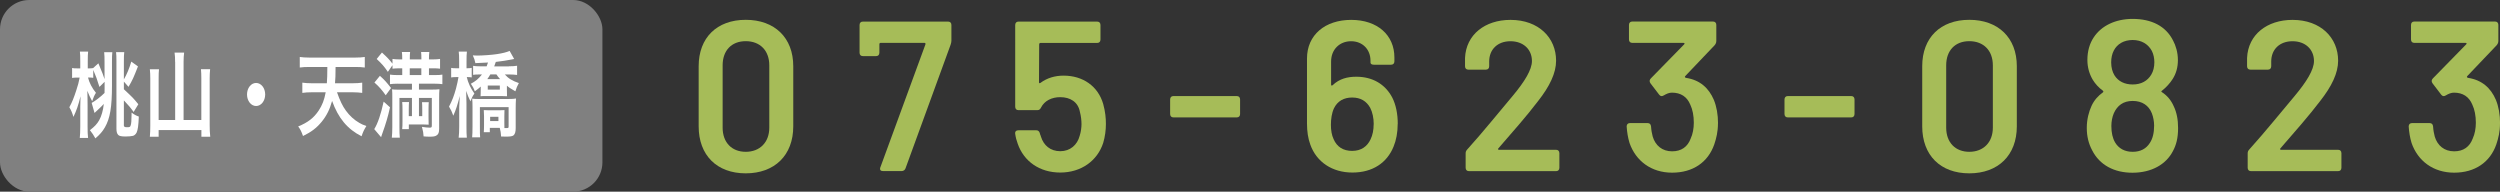 <?xml version="1.0" encoding="UTF-8"?><svg id="_イヤー_2" xmlns="http://www.w3.org/2000/svg" viewBox="0 0 409.89 31.42"><rect x="0" y="0" width="409.89" height="31.42" fill="#333333" stroke="none"/><defs><style>.cls-1{fill:#fff;}.cls-2{fill:#a6bc58;}.cls-3{fill:gray;}</style></defs><g id="_イヤー_1-2"><g><rect class="cls-3" width="98.77" height="31.42" rx="4.8" ry="4.8"/><g><path class="cls-1" d="M16.29,14.22c-.41-1.32-.52-1.63-1-2.75v1.29c-.19-.03-.4-.05-.64-.05h-.22c.2,.83,.65,1.71,1.3,2.51-.25,.38-.42,.76-.62,1.38-.36-.67-.52-1.02-.79-1.71,.02,.95,.04,1.35,.04,2.38v3.48c0,.81,.02,1.4,.08,1.87h-1.36c.05-.49,.08-1.08,.08-1.87v-3.25c0-.11,.01-.68,.04-1.71-.36,1.48-.65,2.3-1.16,3.38-.22-.73-.35-1.03-.67-1.59,.46-.84,.76-1.59,1.15-2.81,.32-1.02,.34-1.06,.54-2.05h-.44c-.36,0-.61,.02-.8,.06v-1.63c.2,.05,.42,.06,.8,.06h.54v-1.16c0-.79-.01-1.17-.06-1.59h1.35c-.05,.4-.06,.84-.06,1.59v1.16h.29c.27,0,.4-.02,.59-.05l.86-.78c.75,1.79,.75,1.81,1.01,2.6v-2.71c0-.83-.01-1.24-.06-1.71h1.34c-.05,.38-.06,.79-.06,1.55v3.9c0,3.54-.31,5.4-1.16,6.87-.39,.68-.81,1.16-1.56,1.81-.3-.54-.49-.84-.9-1.35,.76-.57,1.16-1,1.52-1.62,.37-.67,.65-1.6,.76-2.68-.27,.3-.46,.48-.66,.67q-.64,.59-.86,.81l-.47-1.65c.55-.29,1.46-.98,2.11-1.63,.01-.37,.01-.51,.01-.75v-1.08l-.81,.81Zm4.01,6.24c0,.32,.1,.4,.5,.4,.45,0,.54-.03,.62-.29,.1-.24,.15-.87,.15-1.78v-.33c.47,.35,.74,.49,1.19,.65-.06,1.51-.16,2.17-.36,2.62-.12,.25-.36,.48-.59,.54-.25,.06-.72,.11-1.21,.11-.69,0-1.05-.08-1.21-.25-.22-.24-.3-.51-.3-1.08V10.03c0-.7-.01-1.06-.06-1.48h1.34c-.05,.41-.06,.83-.06,1.63v2.84c.49-.84,.87-1.76,1.22-2.92l1.09,.79c-.74,1.89-.9,2.24-1.55,3.35l-.76-.86v1.25c1.54,1.44,1.55,1.46,2.37,2.46l-.77,1.27c-.52-.73-.81-1.06-1.6-1.9v3.98Z"/><path class="cls-1" d="M28.71,10.16c0-.59-.02-1.06-.09-1.54h1.57c-.06,.51-.09,.92-.09,1.54v9.51h2.91v-6.86c0-.59-.02-.98-.06-1.46h1.5c-.05,.52-.07,.95-.07,1.48v7.7c0,.68,.02,1.24,.09,1.89h-1.45v-1.09h-7.01v1.09h-1.44c.05-.59,.07-1.06,.07-1.84v-7.71c0-.52-.02-1.05-.07-1.51h1.5c-.05,.41-.06,.83-.06,1.49v6.82h2.71V10.16Z"/><path class="cls-1" d="M43.48,15.49c0,1.05-.66,1.89-1.49,1.89s-1.49-.84-1.49-1.89,.66-1.89,1.49-1.89,1.49,.84,1.49,1.89Z"/><path class="cls-1" d="M55.25,15.12c.51,1.43,.91,2.27,1.47,3.03,.6,.83,1.36,1.52,2.2,2,.37,.22,.61,.32,1.15,.51-.39,.63-.54,.95-.79,1.68-2.31-1.16-3.82-2.97-4.83-5.79-.39,1.4-.9,2.43-1.72,3.43-.85,1.02-1.67,1.65-3.05,2.32-.25-.73-.46-1.13-.79-1.57,1.6-.65,2.56-1.4,3.36-2.6,.59-.89,.92-1.75,1.15-3h-2.32c-.55,0-1.04,.03-1.51,.1v-1.68c.42,.06,.9,.1,1.5,.1h2.52q.08-.95,.08-2.67h-2.97c-.62,0-1.11,.03-1.55,.09v-1.73c.39,.06,.96,.1,1.55,.1h7.56c.57,0,1.14-.03,1.55-.1v1.73c-.45-.06-.92-.09-1.54-.09h-3.25c-.01,1.49-.02,1.82-.09,2.67h2.92c.6,0,1.09-.03,1.54-.1v1.68c-.49-.06-.95-.1-1.51-.1h-2.63Z"/><path class="cls-1" d="M63.94,17.6c-.32,1.48-.69,2.73-1.27,4.33-.09,.25-.12,.33-.19,.56l-1.12-1.32c.57-.9,1.09-2.43,1.54-4.51l1.05,.94Zm-1.66-5.17c.74,.65,1.11,1.06,1.83,2l-.87,1.19c-.59-.84-1.11-1.44-1.85-2.09l.89-1.09Zm2.97,1.29c-.55,0-.99,.03-1.31,.08v-1.57c.31,.05,.69,.08,1.27,.08h.74v-1.11h-.44c-.5,0-.79,.02-1.16,.06v-.57l-.76,1.09c-.65-.95-.94-1.27-1.83-2.11l.86-1.06c.85,.78,1.22,1.16,1.73,1.83v-.78c.29,.05,.71,.08,1.19,.08h.41v-.09c0-.48-.02-.83-.06-1.13h1.35c-.04,.29-.05,.62-.05,1.13v.09h1.9v-.11c0-.46-.01-.81-.05-1.11h1.35c-.04,.27-.06,.67-.06,1.11v.11h.62c.47,0,.91-.03,1.2-.08v1.6c-.31-.05-.71-.06-1.17-.06h-.65v1.11h.89c.69,0,1.01-.02,1.31-.08v1.57c-.29-.05-.75-.08-1.31-.08h-2.53v.97h2.05c.61,0,.99-.02,1.31-.06-.04,.4-.05,.83-.05,1.57v4.89c0,.63-.11,.94-.45,1.13-.21,.14-.51,.19-1.1,.19-.32,0-.75-.02-1-.05-.04-.57-.07-.81-.27-1.56,.51,.08,.94,.13,1.25,.13s.37-.05,.37-.36v-4.51h-2.11v2.98h.54v-1.11c0-.56-.01-.83-.04-1.17h1.11c-.02,.33-.04,.52-.04,1.17v1.35c0,.6,0,.84,.02,1.16-.12-.02-.4-.02-.82-.03h-2.43v.76h-1.09c.04-.35,.05-.68,.05-1.22v-2.02c0-.54-.01-.83-.05-1.19h1.12c-.02,.3-.04,.56-.04,1.19v1.11h.52v-2.98h-2.05v4.84c0,.75,.01,1.13,.06,1.67h-1.31c.05-.49,.08-1,.08-1.75v-4.87c0-.59,0-.81-.04-1.3,.24,.03,.51,.05,.9,.05h2.36v-.97h-2.28Zm3.83-1.41v-1.11h-1.9v1.11h1.9Z"/><path class="cls-1" d="M76.53,12.63c.2,.9,.62,1.83,1.25,2.71-.31,.44-.42,.68-.65,1.27-.27-.54-.49-1.06-.7-1.71,0,.21,.01,.37,.01,.46q.01,.35,.04,1.56v3.78c0,.83,.01,1.41,.06,1.87h-1.34c.06-.49,.09-1.09,.09-1.87v-3.14q.04-1.24,.09-1.83c-.36,1.46-.64,2.3-1.06,3.24-.24-.67-.37-.95-.7-1.49,.54-1.05,.81-1.76,1.14-2.95,.17-.68,.34-1.4,.41-1.89h-.4c-.37,0-.59,.02-.8,.06v-1.57c.23,.05,.4,.06,.8,.06h.51v-1.14c0-.78-.02-1.19-.07-1.59h1.34c-.05,.41-.06,.87-.06,1.57v1.16h.14c.32,0,.47-.02,.71-.06v1.56c-.22-.03-.42-.05-.69-.05h-.11Zm6.91-1.76c.54,0,1.01-.03,1.34-.09v1.51c-.35-.05-.81-.08-1.22-.08h-.79c.57,.65,1.26,1.06,2.3,1.41-.27,.51-.39,.75-.57,1.35-.86-.51-.94-.54-1.39-.92v.68c0,.09,0,.44,.02,1.05-.22-.02-.45-.03-.84-.03h-2.68c-.4,0-.59,0-.82,.03q.01-.16,.02-.38c0-.08,.01-.46,.01-.67v-.54c-.31,.29-.47,.41-.97,.78-.21-.57-.34-.79-.65-1.24,.76-.4,1.26-.81,1.82-1.52h-.51c-.4,0-.67,.02-.94,.06v-1.48c.31,.06,.61,.08,1.1,.08h1.12c.1-.25,.16-.41,.22-.62-.71,.03-1.78,.1-2.07,.1-.07-.41-.21-.84-.42-1.27,.34,.03,.5,.03,.69,.03,.9,0,2.46-.11,3.28-.24,.92-.14,1.54-.3,2.07-.52l.74,1.32c-.14,.02-.16,.03-.4,.08-.6,.13-1.73,.3-2.61,.4-.14,.41-.16,.48-.26,.73h2.41Zm-3.13,10.12v.68h-.99c.02-.29,.04-.65,.04-1.11v-1.51c0-.4-.01-.62-.04-1,.19,.02,.35,.03,.76,.03h1.87c.4,0,.56-.02,.76-.03-.02,.25-.02,.46-.02,1v1.08c0,.56,0,.63,.01,.87h.34c.31,0,.35-.03,.35-.27v-3.16h-4.71v3.27c0,.9,0,1.3,.04,1.68h-1.31c.04-.41,.06-.98,.06-1.78v-3.19c0-.57-.01-.87-.05-1.38,.29,.05,.56,.06,1.04,.06h4.93c.57,0,.92-.02,1.21-.08-.04,.49-.05,1.06-.05,1.59v3.25c0,.62-.11,.98-.34,1.19-.2,.16-.52,.22-1.25,.22-.12,0-.2,0-.8-.02-.04-.62-.09-.89-.22-1.41h-1.64Zm.08-8.79c-.15,.27-.31,.52-.5,.78h2.11c-.34-.38-.42-.49-.61-.78h-1Zm-.42,2.49h1.98v-.67h-1.98v.67Zm.39,5.16h1.36v-.7h-1.36v.7Z"/></g></g><g><path class="cls-2" d="M114.55,20.72V10.85c0-4.66,2.98-7.6,7.72-7.6s7.79,2.94,7.79,7.6v9.87c0,4.73-3.05,7.7-7.79,7.7s-7.72-2.97-7.72-7.7Zm11.58,.21V10.71c0-2.42-1.52-3.96-3.86-3.96s-3.79,1.54-3.79,3.96v10.22c0,2.42,1.49,3.96,3.79,3.96s3.86-1.54,3.86-3.96Z"/><path class="cls-2" d="M144.35,27.41l7.38-20.13c.03-.14,0-.25-.14-.25h-7.21c-.1,0-.2,.07-.2,.21v1.4c0,.35-.2,.56-.54,.56h-2.17c-.34,0-.54-.21-.54-.56V4.1c0-.35,.2-.56,.54-.56h13.98c.34,0,.54,.21,.54,.56v2.59c0,.25-.07,.42-.14,.67l-7.38,20.23c-.1,.28-.34,.46-.64,.46h-3.05c-.41,0-.58-.21-.44-.63Z"/><path class="cls-2" d="M181.32,20.3c0,1.05-.14,2.1-.44,3.12-.95,2.94-3.62,4.87-7.04,4.87s-5.99-1.86-6.98-4.73c-.2-.53-.34-1.08-.41-1.61-.07-.38,.17-.59,.51-.59h2.95c.27,0,.44,.14,.54,.38,.03,.11,.07,.17,.07,.25,.07,.14,.1,.25,.14,.38,.44,1.47,1.56,2.42,3.18,2.42s2.78-1.02,3.18-2.52c.2-.6,.3-1.4,.3-1.89,0-.59-.07-1.33-.27-2.07-.3-1.58-1.56-2.38-3.22-2.38-1.35,0-2.57,.56-3.15,1.71-.14,.28-.3,.42-.61,.42h-3.08c-.34,0-.54-.21-.54-.56V4.1c0-.35,.2-.56,.54-.56h12.9c.34,0,.54,.21,.54,.56v2.38c0,.35-.2,.56-.54,.56h-9.31c-.1,0-.2,.1-.2,.21l-.03,6.23c0,.17,.1,.21,.24,.11,1.08-.81,2.4-1.19,3.79-1.19,3.15,0,5.65,1.71,6.5,4.66,.34,1.23,.44,2.31,.44,3.26Z"/><path class="cls-2" d="M191.85,18.69v-2.38c0-.35,.2-.56,.54-.56h10.39c.34,0,.54,.21,.54,.56v2.38c0,.35-.2,.56-.54,.56h-10.39c-.34,0-.54-.21-.54-.56Z"/><path class="cls-2" d="M229.16,20.3c0,1.43-.24,2.69-.68,3.75-1.08,2.66-3.45,4.24-6.74,4.24s-5.89-1.71-6.91-4.59c-.37-1.01-.54-2.17-.54-3.43V9.59c0-3.85,2.95-6.33,7.25-6.33s7.08,2.49,7.08,6.16v.63c0,.35-.2,.56-.54,.56h-2.84c-.34,0-.54-.14-.54-.35v-.31c0-1.86-1.32-3.19-3.18-3.19s-3.28,1.33-3.28,3.33v3.78c0,.17,.1,.21,.24,.11,1.12-1.08,2.47-1.4,3.89-1.4,2.68,0,4.74,1.23,5.89,3.4,.61,1.19,.91,2.7,.91,4.34Zm-3.93,.07c0-1.01-.2-1.96-.58-2.7-.61-1.08-1.56-1.68-2.95-1.68s-2.4,.59-2.98,1.75c-.37,.77-.51,1.79-.51,2.73,0,.88,.14,1.71,.44,2.34,.54,1.26,1.56,1.93,3.05,1.93s2.47-.74,3.01-1.89c.34-.7,.51-1.54,.51-2.49Z"/><path class="cls-2" d="M240.3,27.48v-2.31c0-.28,.07-.46,.27-.67,2.71-3.01,5.15-6.06,7.48-8.82,1.9-2.28,3.12-4.24,3.12-5.67,0-1.92-1.42-3.25-3.52-3.25s-3.49,1.33-3.49,3.33v.77c0,.35-.2,.56-.54,.56h-2.88c-.34,0-.54-.21-.54-.56v-1.37c.17-3.82,3.28-6.23,7.45-6.23,4.64,0,7.48,2.94,7.48,6.69,0,2.03-1.05,4.2-2.95,6.62-1.9,2.49-4.13,5.01-6.5,7.74-.14,.14-.07,.25,.1,.25h9.35c.34,0,.54,.21,.54,.56v2.38c0,.35-.2,.56-.54,.56h-14.29c-.34,0-.54-.21-.54-.56Z"/><path class="cls-2" d="M281.67,20.23c0,1.37-.27,2.45-.61,3.46-1.02,2.91-3.49,4.62-6.91,4.62s-5.96-1.93-6.98-4.87c-.27-.88-.41-1.82-.47-2.7,0-.35,.2-.56,.54-.56h2.88c.34,0,.54,.17,.58,.56,.03,.56,.14,1.19,.27,1.65,.44,1.47,1.56,2.42,3.18,2.42,1.52,0,2.54-.73,3.05-2.1,.34-.74,.51-1.65,.51-2.59,0-1.16-.2-2.17-.58-2.97-.54-1.3-1.56-1.96-3.01-1.96-.44,0-.88,.18-1.35,.46-.3,.18-.54,.14-.75-.14l-1.42-1.86c-.2-.28-.17-.56,.07-.8l5.45-5.57c.14-.14,.07-.25-.1-.25h-8.4c-.34,0-.54-.21-.54-.56v-2.38c0-.35,.2-.56,.54-.56h13.24c.34,0,.54,.21,.54,.56v2.62c0,.28-.1,.49-.27,.7l-4.84,5.08c-.1,.11-.03,.25,.17,.28,2.27,.35,3.72,1.68,4.54,3.61,.44,1.08,.68,2.38,.68,3.85Z"/><path class="cls-2" d="M292.58,18.69v-2.38c0-.35,.2-.56,.54-.56h10.4c.34,0,.54,.21,.54,.56v2.38c0,.35-.2,.56-.54,.56h-10.4c-.34,0-.54-.21-.54-.56Z"/><path class="cls-2" d="M315.16,20.72V10.85c0-4.66,2.98-7.6,7.72-7.6s7.79,2.94,7.79,7.6v9.87c0,4.73-3.05,7.7-7.79,7.7s-7.72-2.97-7.72-7.7Zm11.58,.21V10.71c0-2.42-1.52-3.96-3.86-3.96s-3.79,1.54-3.79,3.96v10.22c0,2.42,1.49,3.96,3.79,3.96s3.86-1.54,3.86-3.96Z"/><path class="cls-2" d="M357.11,21c0,1.61-.3,2.77-.85,3.78-1.12,2.17-3.49,3.54-6.64,3.54-2.98,0-5.38-1.26-6.6-3.68-.58-1.08-.88-2.28-.88-3.67s.34-2.66,.78-3.61c.44-.95,1.08-1.65,1.86-2.21,.1-.07,.1-.21,0-.28-.68-.49-1.25-1.12-1.66-1.79-.54-.91-.88-2-.88-3.26,0-1.43,.37-2.7,1.05-3.71,1.25-1.89,3.56-3.01,6.37-3.01,3.12,0,5.45,1.19,6.64,3.57,.41,.77,.78,1.89,.78,3.19,0,1.19-.3,2.21-.85,3.08-.44,.7-1.05,1.37-1.76,1.93-.14,.07-.14,.17,0,.25,.81,.52,1.49,1.29,1.93,2.31,.47,.98,.71,2.14,.71,3.57Zm-10.97-10.75c0,.81,.2,1.54,.54,2.1,.61,.98,1.66,1.5,2.98,1.5,1.42,0,2.44-.59,3.05-1.61,.34-.56,.51-1.26,.51-2.03,0-.67-.14-1.33-.41-1.86-.61-1.12-1.69-1.79-3.15-1.79s-2.54,.67-3.08,1.71c-.3,.56-.44,1.23-.44,1.96Zm7.04,10.33c0-.67-.14-1.4-.37-2-.51-1.29-1.59-2.03-3.15-2.03s-2.51,.77-3.08,2c-.27,.63-.41,1.37-.41,2.1,0,1.12,.2,2,.61,2.7,.58,.98,1.56,1.54,2.88,1.54s2.23-.53,2.81-1.44c.47-.7,.71-1.64,.71-2.87Z"/><path class="cls-2" d="M368.52,27.48v-2.31c0-.28,.07-.46,.27-.67,2.71-3.01,5.15-6.06,7.48-8.82,1.9-2.28,3.12-4.24,3.12-5.67,0-1.92-1.42-3.25-3.52-3.25s-3.49,1.33-3.49,3.33v.77c0,.35-.2,.56-.54,.56h-2.88c-.34,0-.54-.21-.54-.56v-1.37c.17-3.82,3.28-6.23,7.45-6.23,4.64,0,7.48,2.94,7.48,6.69,0,2.03-1.05,4.2-2.95,6.62-1.9,2.49-4.13,5.01-6.5,7.74-.14,.14-.07,.25,.1,.25h9.35c.34,0,.54,.21,.54,.56v2.38c0,.35-.2,.56-.54,.56h-14.29c-.34,0-.54-.21-.54-.56Z"/><path class="cls-2" d="M409.89,20.23c0,1.37-.27,2.45-.61,3.46-1.02,2.91-3.49,4.62-6.91,4.62s-5.96-1.93-6.98-4.87c-.27-.88-.41-1.82-.47-2.7,0-.35,.2-.56,.54-.56h2.88c.34,0,.54,.17,.58,.56,.03,.56,.14,1.19,.27,1.65,.44,1.47,1.56,2.42,3.18,2.42,1.52,0,2.54-.73,3.05-2.1,.34-.74,.51-1.65,.51-2.59,0-1.16-.2-2.17-.58-2.97-.54-1.3-1.56-1.96-3.01-1.96-.44,0-.88,.18-1.35,.46-.3,.18-.54,.14-.75-.14l-1.42-1.86c-.2-.28-.17-.56,.07-.8l5.45-5.57c.14-.14,.07-.25-.1-.25h-8.4c-.34,0-.54-.21-.54-.56v-2.38c0-.35,.2-.56,.54-.56h13.24c.34,0,.54,.21,.54,.56v2.62c0,.28-.1,.49-.27,.7l-4.84,5.08c-.1,.11-.03,.25,.17,.28,2.27,.35,3.72,1.68,4.54,3.61,.44,1.08,.68,2.38,.68,3.85Z"/></g></g></svg>
